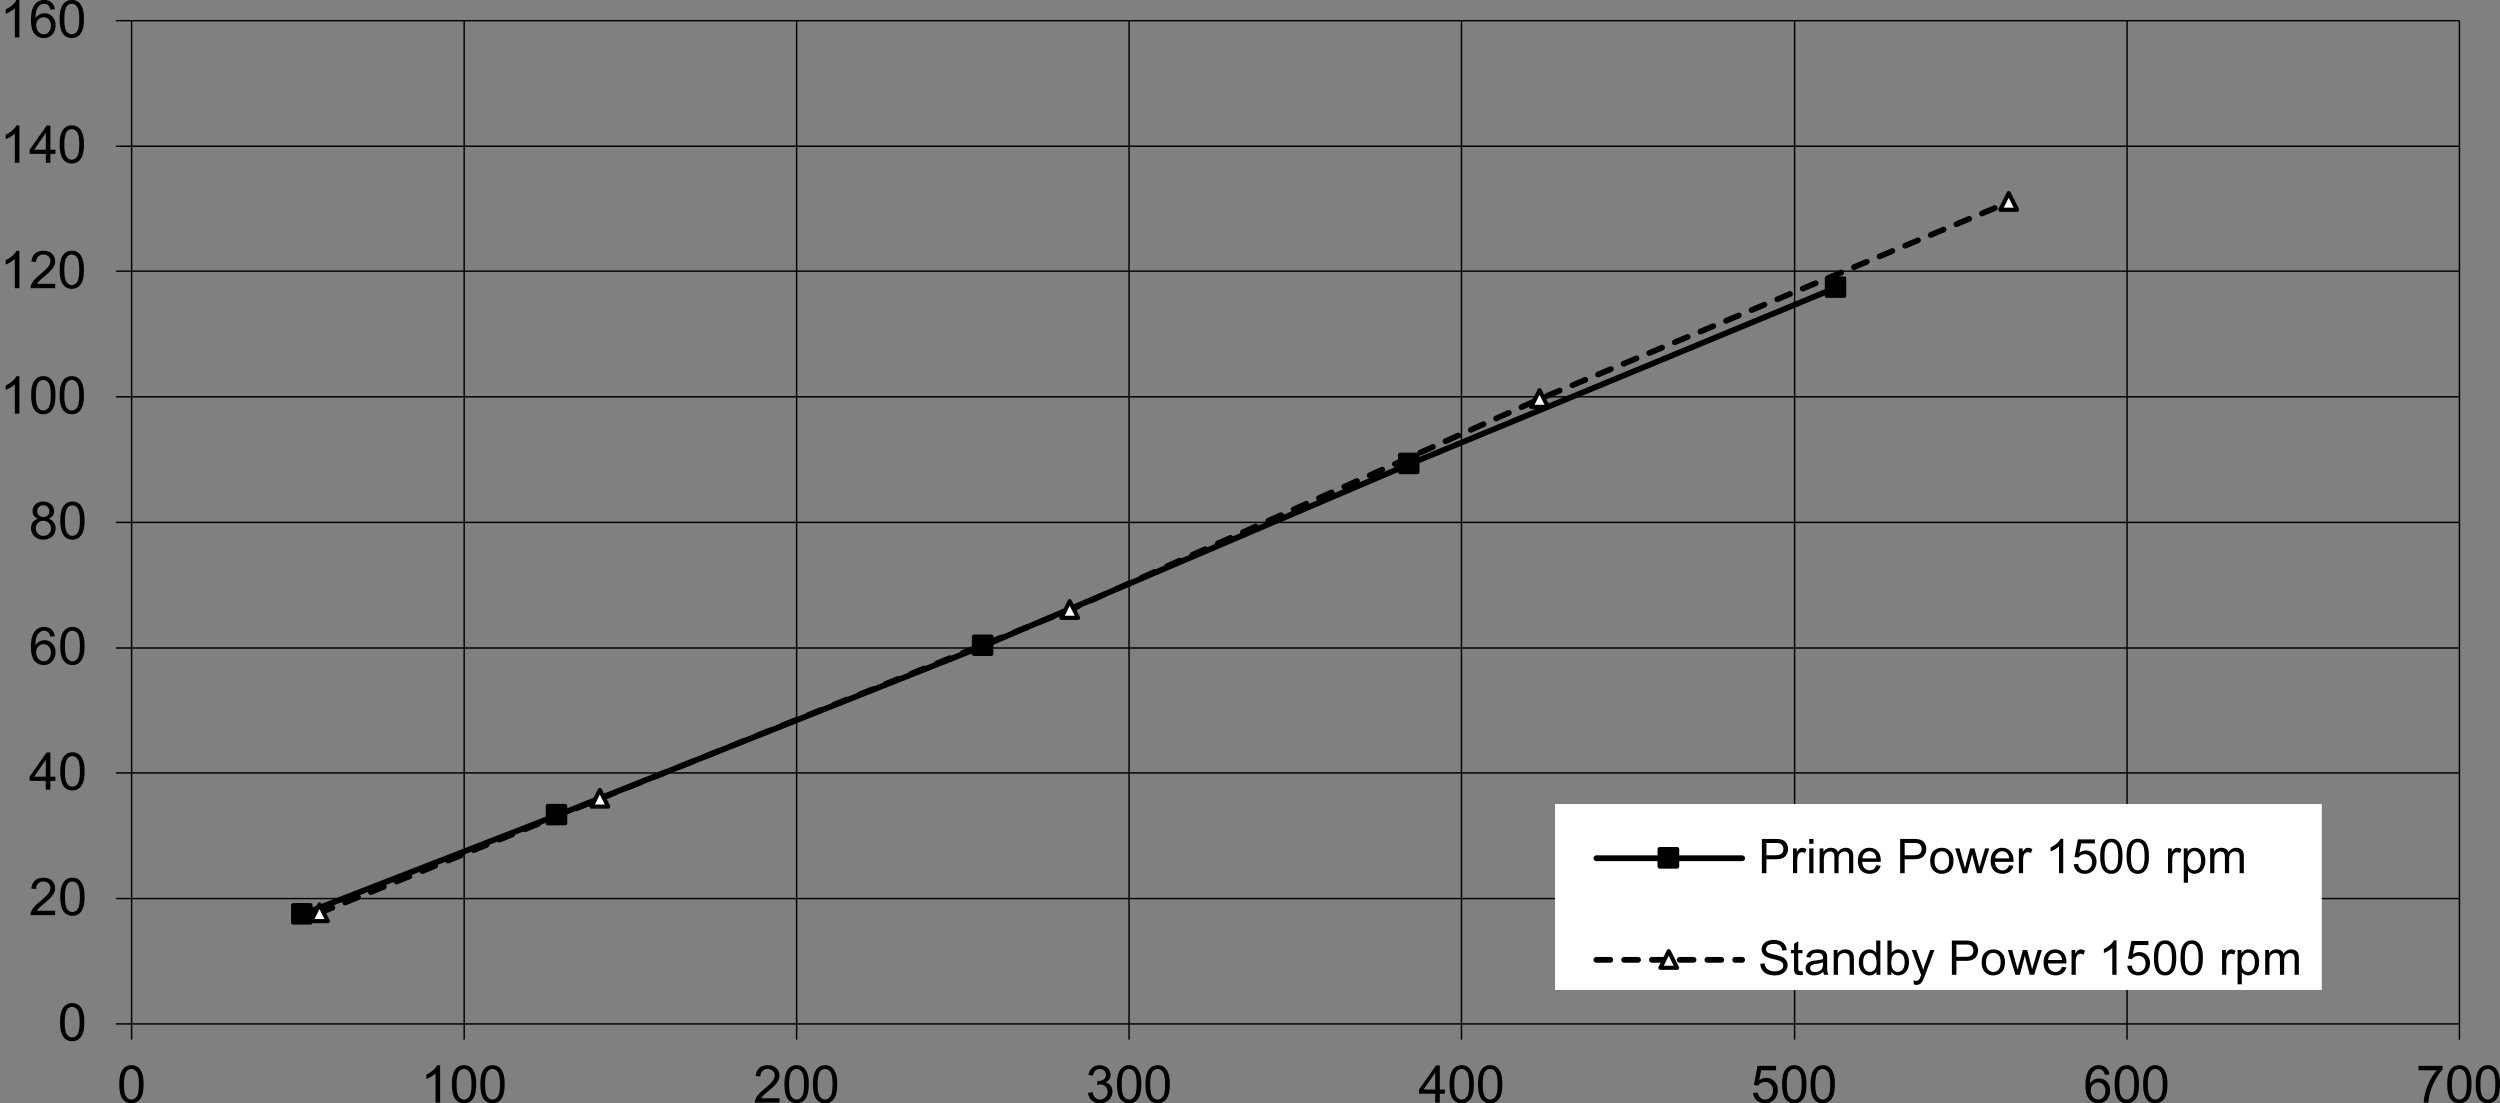 <svg xmlns="http://www.w3.org/2000/svg" width="576.355" height="254.358" viewBox="0 0 156.93 69.257" shape-rendering="geometricPrecision" text-rendering="geometricPrecision" image-rendering="optimizeQuality" fill-rule="evenodd" clip-rule="evenodd"><rect x="0" y="0" width="156.93" height="69.257" fill="#808080" stroke="none"/><defs><style>.str0,.str1,.str2,.str3{stroke:#000;stroke-width:.091;stroke-linejoin:round}.str1,.str2,.str3{stroke-width:.261}.str1,.str3{stroke-width:.363;stroke-linecap:round}.str3{stroke-dasharray:.871 .871}.fil0,.fil1,.fil2{fill:none;fill-rule:nonzero}.fil1,.fil2{fill:#000}.fil2{fill:#fff}</style></defs><g id="Layer_x0020_1"><path class="fil0 str0" d="M8.26 56.405h146.123M8.26 48.52h146.123M8.26 40.678h146.123M8.26 32.793h146.123M8.26 24.908h146.123M8.26 17.022h146.123M8.26 9.181h146.123M8.26 1.299h146.123M29.137 1.299v62.976M50.005 1.299v62.976M70.873 1.299v62.976M91.74 1.299v62.976m20.911-62.976v62.976M133.52 1.299v62.976m20.865-62.976v62.976M8.26 64.275V1.299M7.275 64.275h.985m-.985-7.87h.985m-.985-7.885h.985m-.985-7.842h.985m-.985-7.885h.985m-.985-7.885h.985m-.985-7.886h.985m-.985-7.841h.985m-.985-7.882h.985M8.26 64.275h146.124M8.26 64.275v.986m20.878-.986v.986m20.867-.986v.986m20.868-.986v.986m20.867-.986v.986m20.911-.986v.986m20.868-.986v.986m20.865-.986v.986"/><path class="fil0 str1" d="M18.99 57.392l15.985-6.215 26.749-10.63 26.749-11.414 26.77-11.074"/><path class="fil1 str2" d="M18.399 56.819h1.089v1.089h-1.09zM34.387 50.589h1.09v1.089h-1.09zM61.136 39.96h1.089v1.088h-1.09zM87.885 28.545h1.089v1.09h-1.09zM114.677 17.48h1.089v1.089h-1.089z"/><path class="fil0 str3" d="M20.055 57.307l17.621-7.175 29.493-11.85 29.494-13.244 29.456-12.353"/><path class="fil2" d="M20.054 56.775l.523 1.046h-1.046z"/><path class="fil0 str2" d="M20.054 56.775l.523 1.046h-1.046z"/><path class="fil2" d="M37.654 49.587l.523 1.045h-1.045z"/><path class="fil0 str2" d="M37.654 49.587l.523 1.045h-1.045z"/><path class="fil2" d="M67.148 37.737l.523 1.046h-1.046z"/><path class="fil0 str2" d="M67.148 37.737l.523 1.046h-1.046z"/><path class="fil2" d="M96.641 24.494l.523 1.045h-1.046z"/><path class="fil0 str2" d="M96.641 24.494l.523 1.045h-1.046z"/><path class="fil2" d="M126.091 12.121l.523 1.046h-1.046z"/><path class="fil0 str2" d="M126.091 12.121l.523 1.046h-1.046z"/><path class="fil1" d="M3.769 64.164c0-.277.028-.5.085-.668a.83.83 0 01.254-.39.648.648 0 01.423-.137.63.63 0 01.565.295c.062.095.11.21.145.347.036.137.053.32.053.553 0 .274-.028.496-.084.664a.832.832 0 01-.253.391.648.648 0 01-.426.138.64.64 0 01-.53-.242c-.155-.195-.232-.512-.232-.951zm.295 0c0 .384.045.64.135.767.09.127.2.19.332.19.133 0 .243-.064.333-.191.09-.128.135-.383.135-.766 0-.385-.045-.641-.135-.767-.09-.127-.202-.19-.335-.19a.37.37 0 00-.317.167c-.098.142-.148.406-.148.79zM3.462 57.17v.276H1.916a.506.506 0 01.033-.199c.04-.106.102-.21.189-.312.087-.101.212-.22.376-.353.254-.209.426-.374.515-.496a.593.593 0 00.134-.345c0-.114-.04-.21-.122-.288a.443.443 0 00-.318-.117.446.446 0 00-.332.124.469.469 0 00-.126.344l-.295-.03c.02-.22.096-.388.228-.503.132-.116.31-.173.531-.173.225 0 .402.062.533.186a.612.612 0 01.196.463.696.696 0 01-.057.276c-.038.09-.102.186-.19.286-.09.1-.237.237-.444.411a5.041 5.041 0 00-.331.295.921.921 0 00-.122.155h1.148z"/><path id="1" class="fil1" d="M3.783 56.293c0-.277.028-.5.085-.668a.83.83 0 01.254-.39.648.648 0 01.423-.137.63.63 0 01.565.295c.062.095.11.21.145.347.035.137.053.32.053.553 0 .274-.029.496-.085.664a.832.832 0 01-.253.391.648.648 0 01-.425.138.64.64 0 01-.531-.242c-.154-.195-.231-.512-.231-.951zm.295 0c0 .384.045.64.135.767.09.127.2.19.332.19s.243-.064.333-.191c.09-.128.135-.383.135-.766 0-.385-.046-.641-.135-.767-.09-.127-.202-.19-.336-.19a.37.37 0 00-.316.167c-.099.142-.148.406-.148.79z"/><path class="fil1" d="M2.873 49.575v-.56H1.858v-.263l1.067-1.516h.235v1.516h.316v.263H3.16v.56h-.287zm0-.823v-1.054l-.732 1.054h.732z"/><path id="1" class="fil1" d="M3.783 48.422c0-.277.028-.5.085-.668a.83.83 0 01.254-.39.648.648 0 01.423-.137.63.63 0 01.565.295c.062.094.11.21.145.347.035.137.053.32.053.553 0 .274-.029.495-.085.664a.832.832 0 01-.253.391.648.648 0 01-.425.138.64.64 0 01-.531-.242c-.154-.195-.231-.512-.231-.951zm.295 0c0 .384.045.64.135.767.09.126.2.19.332.19s.243-.064.333-.192c.09-.127.135-.382.135-.765 0-.385-.046-.641-.135-.767-.09-.127-.202-.19-.336-.19a.37.37 0 00-.316.167c-.099.142-.148.406-.148.79z"/><path class="fil1" d="M3.442 39.938l-.285.022a.539.539 0 00-.109-.245.38.38 0 00-.287-.123.393.393 0 00-.24.077.656.656 0 00-.215.288c-.051.127-.079.307-.08.54a.668.668 0 01.567-.31.65.65 0 01.49.211.759.759 0 01.201.546.902.902 0 01-.095.41.693.693 0 01-.261.29.71.71 0 01-.376.1.734.734 0 01-.586-.264c-.151-.176-.226-.466-.226-.87 0-.452.083-.78.25-.986a.72.72 0 01.589-.269.66.66 0 01.452.156.656.656 0 01.211.427zM2.27 40.946c0 .1.021.194.063.284.042.09.1.16.176.207a.443.443 0 00.238.071.404.404 0 00.312-.147.578.578 0 00.131-.399.541.541 0 00-.13-.382.423.423 0 00-.324-.14c-.13 0-.24.047-.33.14a.503.503 0 00-.136.366z"/><path id="1" class="fil1" d="M3.783 40.55c0-.276.028-.499.085-.667a.83.83 0 01.254-.39.648.648 0 01.423-.138.63.63 0 01.565.295c.062.095.11.211.145.348.035.137.053.32.053.553 0 .274-.029.495-.085.664a.832.832 0 01-.253.391.648.648 0 01-.425.138.64.64 0 01-.531-.243c-.154-.194-.231-.511-.231-.95zm.295 0c0 .385.045.64.135.767.09.127.2.191.332.191s.243-.064.333-.192c.09-.127.135-.382.135-.765 0-.385-.046-.641-.135-.768-.09-.126-.202-.19-.336-.19a.37.37 0 00-.316.168c-.099.142-.148.406-.148.79z"/><path class="fil1" d="M2.394 32.565a.542.542 0 01-.265-.187.49.49 0 01-.086-.29c0-.17.061-.314.184-.43a.68.68 0 01.488-.174c.204 0 .368.06.493.178a.577.577 0 01.186.434.479.479 0 01-.085.283.54.54 0 01-.259.186.63.63 0 01.328.226.624.624 0 01.112.373c0 .2-.07.368-.212.505a.772.772 0 01-.558.204.769.769 0 01-.559-.205.682.682 0 01-.212-.511c0-.152.039-.28.116-.383a.578.578 0 01.33-.21zm-.057-.487c0 .11.036.2.106.271.072.07.164.106.278.106.11 0 .202-.035.272-.105a.345.345 0 00.106-.256.372.372 0 00-.381-.374c-.11 0-.2.036-.273.106a.34.34 0 00-.108.252zm-.093 1.08c0 .082.02.161.058.238a.408.408 0 00.174.178.507.507 0 00.247.063c.137 0 .25-.044.34-.133.089-.088.134-.2.134-.336a.46.46 0 00-.138-.344.474.474 0 00-.346-.135.458.458 0 00-.469.47z"/><path id="1" class="fil1" d="M3.783 32.68c0-.277.028-.5.085-.668a.83.83 0 01.254-.39.648.648 0 01.423-.138.63.63 0 01.565.295c.062.095.11.211.145.348.035.137.053.32.053.553 0 .274-.029.495-.085.664a.832.832 0 01-.253.39.648.648 0 01-.425.139.64.64 0 01-.531-.243c-.154-.194-.231-.511-.231-.95zm.295 0c0 .384.045.639.135.766.09.127.2.191.332.191s.243-.064.333-.192c.09-.127.135-.383.135-.765 0-.385-.046-.641-.135-.768-.09-.127-.202-.19-.336-.19a.37.37 0 00-.316.168c-.099.142-.148.406-.148.79z"/><path class="fil1" d="M1.217 25.962H.93v-1.83a1.929 1.929 0 01-.575.346v-.277c.161-.076.302-.167.422-.275.12-.107.205-.211.255-.313h.185v2.349z"/><path id="1" class="fil1" d="M1.956 24.809c0-.277.028-.5.086-.668a.83.83 0 01.253-.39.648.648 0 01.423-.138.63.63 0 01.565.295c.062.095.11.211.146.348.035.137.052.32.052.553 0 .274-.028.495-.084.664a.832.832 0 01-.253.39.648.648 0 01-.426.139.64.64 0 01-.53-.243c-.155-.194-.232-.511-.232-.95zm.295 0c0 .384.045.639.135.766.09.127.2.191.332.191.133 0 .243-.064.333-.192.09-.127.135-.383.135-.765 0-.385-.045-.641-.135-.768-.09-.127-.201-.19-.335-.19a.37.37 0 00-.317.168c-.098.142-.148.406-.148.79z"/><path id="12" class="fil1" d="M3.744 24.809c0-.277.028-.5.085-.668a.83.83 0 01.254-.39.648.648 0 01.423-.138.63.63 0 01.565.295c.062.095.11.211.145.348.036.137.053.32.053.553 0 .274-.028.495-.084.664a.832.832 0 01-.253.39.648.648 0 01-.426.139.64.64 0 01-.53-.243c-.155-.194-.232-.511-.232-.95zm.295 0c0 .384.045.639.135.766.09.127.2.191.332.191.133 0 .243-.064.333-.192.09-.127.135-.383.135-.765 0-.385-.045-.641-.135-.768-.09-.127-.202-.19-.335-.19a.37.37 0 00-.317.168c-.099.142-.148.406-.148.79z"/><path class="fil1" d="M1.217 18.09H.93v-1.829a1.929 1.929 0 01-.575.346v-.277c.161-.076.302-.167.422-.275.12-.107.205-.212.255-.313h.185v2.349z"/><path id="1" class="fil1" d="M3.466 17.815v.276H1.92a.506.506 0 01.033-.2c.039-.105.102-.209.189-.31.087-.103.212-.22.375-.355.255-.208.427-.373.516-.495a.593.593 0 00.134-.346c0-.113-.04-.21-.122-.288a.443.443 0 00-.318-.117.446.446 0 00-.332.125.469.469 0 00-.126.344l-.296-.03c.02-.22.097-.388.229-.504.131-.115.309-.173.531-.173.225 0 .402.063.533.187a.612.612 0 01.196.463.696.696 0 01-.057.276c-.039.09-.102.186-.191.285-.089.1-.236.238-.443.412a5.041 5.041 0 00-.331.295.921.921 0 00-.122.155h1.148z"/><path id="12" class="fil1" d="M3.744 16.938c0-.277.028-.5.085-.668a.83.83 0 01.254-.39.648.648 0 01.423-.138.63.63 0 01.565.295c.062.095.11.211.145.348.036.136.053.32.053.552 0 .275-.028.496-.084.665a.832.832 0 01-.253.39.648.648 0 01-.426.139.64.64 0 01-.53-.243c-.155-.194-.232-.512-.232-.95zm.295 0c0 .383.045.639.135.766.09.127.2.19.332.19.133 0 .243-.063.333-.19.09-.128.135-.384.135-.766 0-.385-.045-.641-.135-.768-.09-.127-.202-.19-.335-.19a.37.37 0 00-.317.168c-.099.142-.148.406-.148.79z"/><path class="fil1" d="M1.217 10.22H.93V8.39a1.929 1.929 0 01-.575.346v-.277c.161-.076.302-.168.422-.275.12-.108.205-.212.255-.313h.185v2.349z"/><path id="1" class="fil1" d="M2.876 10.22v-.56H1.862v-.264l1.067-1.515h.235v1.515h.316v.264h-.316v.56h-.288zm0-.824V8.342l-.731 1.054h.731z"/><path id="12" class="fil1" d="M3.744 9.066c0-.276.028-.499.085-.667a.83.83 0 01.254-.39.648.648 0 01.423-.138.63.63 0 01.565.295c.062.095.11.211.145.348.036.136.053.32.053.552 0 .275-.028.496-.084.665a.832.832 0 01-.253.39.648.648 0 01-.426.139.64.64 0 01-.53-.243c-.155-.194-.232-.512-.232-.95zm.295 0c0 .384.045.64.135.767.09.127.2.19.332.19.133 0 .243-.063.333-.191.09-.127.135-.383.135-.766 0-.385-.045-.64-.135-.767-.09-.127-.202-.19-.335-.19a.37.37 0 00-.317.168c-.099.142-.148.406-.148.79z"/><path class="fil1" d="M1.217 2.349H.93V.519a1.929 1.929 0 01-.575.346V.588C.517.512.658.42.778.313.897.205.982.101 1.032 0h.185v2.349z"/><path id="1" class="fil1" d="M3.446.583l-.285.022a.539.539 0 00-.109-.246.38.38 0 00-.287-.123.393.393 0 00-.241.077.656.656 0 00-.214.289c-.052.126-.079.306-.081.54a.668.668 0 01.568-.31.65.65 0 01.489.21.759.759 0 01.202.547.902.902 0 01-.095.41.693.693 0 01-.261.29.71.71 0 01-.377.1.734.734 0 01-.585-.265c-.151-.176-.226-.466-.226-.87 0-.452.083-.78.25-.986A.72.72 0 012.783 0a.66.66 0 01.452.155.656.656 0 01.211.428zM2.274 1.59c0 .099.02.194.063.284.042.09.1.159.176.206a.443.443 0 00.238.072.404.404 0 00.312-.147.578.578 0 00.13-.399.541.541 0 00-.128-.382.423.423 0 00-.325-.14c-.13 0-.24.047-.33.14a.503.503 0 00-.136.366z"/><path id="12" class="fil1" d="M3.744 1.195c0-.276.028-.499.085-.667a.83.83 0 01.254-.39A.648.648 0 014.506 0a.63.63 0 01.565.295c.062.095.11.21.145.348.036.136.053.32.053.552 0 .275-.028.496-.084.665a.832.832 0 01-.253.39.648.648 0 01-.426.138.64.64 0 01-.53-.242c-.155-.194-.232-.512-.232-.95zm.295 0c0 .384.045.64.135.767.09.127.2.19.332.19.133 0 .243-.064.333-.191.09-.127.135-.383.135-.766 0-.385-.045-.64-.135-.767-.09-.127-.202-.19-.335-.19a.37.37 0 00-.317.168c-.099.142-.148.405-.148.79z"/><path class="fil1" d="M7.487 68.062c0-.277.028-.5.086-.668a.83.83 0 01.253-.39.648.648 0 01.424-.137.63.63 0 01.565.295c.061.095.11.21.145.347.035.137.052.32.052.553 0 .274-.028.496-.084.664a.832.832 0 01-.253.391.648.648 0 01-.425.138.64.64 0 01-.531-.242c-.155-.195-.232-.512-.232-.951zm.295 0c0 .384.045.64.135.767.09.127.2.19.333.19.132 0 .242-.064.332-.191.09-.128.135-.383.135-.766 0-.385-.045-.641-.135-.767-.09-.127-.201-.19-.335-.19a.37.37 0 00-.317.167c-.098.142-.148.406-.148.79zM27.627 69.215h-.287v-1.83a1.929 1.929 0 01-.575.346v-.277c.161-.076.302-.167.422-.274.12-.108.205-.212.256-.313h.184v2.348z"/><path id="1" class="fil1" d="M28.366 68.062c0-.277.028-.5.086-.668a.83.83 0 01.253-.39.648.648 0 01.424-.137.63.63 0 01.565.295c.061.095.11.21.145.347.035.137.053.32.053.553 0 .274-.029.496-.085.664a.832.832 0 01-.253.391.648.648 0 01-.425.138.64.64 0 01-.531-.242c-.155-.195-.232-.512-.232-.951zm.295 0c0 .384.046.64.135.767.09.127.2.19.333.19.132 0 .242-.064.332-.191.09-.128.135-.383.135-.766 0-.385-.045-.641-.135-.767-.09-.127-.201-.19-.335-.19a.37.37 0 00-.317.167c-.098.142-.148.406-.148.79z"/><path id="12" class="fil1" d="M30.154 68.062c0-.277.028-.5.085-.668a.83.83 0 01.254-.39.648.648 0 01.423-.137.63.63 0 01.565.295c.062.095.11.21.145.347.036.137.053.32.053.553 0 .274-.028.496-.084.664a.832.832 0 01-.253.391.648.648 0 01-.426.138.64.64 0 01-.53-.242c-.155-.195-.232-.512-.232-.951zm.295 0c0 .384.045.64.135.767.09.127.2.19.332.19.133 0 .243-.064.333-.191.09-.128.135-.383.135-.766 0-.385-.045-.641-.135-.767-.09-.127-.202-.19-.335-.19a.37.37 0 00-.317.167c-.098.142-.148.406-.148.79z"/><path class="fil1" d="M48.93 68.94v.275h-1.546a.506.506 0 01.034-.199c.039-.106.102-.21.189-.312.087-.101.212-.22.375-.353.255-.209.427-.374.516-.496a.593.593 0 00.134-.345c0-.114-.04-.21-.122-.288a.443.443 0 00-.319-.117.446.446 0 00-.331.124.469.469 0 00-.127.344l-.295-.03c.02-.22.097-.388.228-.503.132-.116.31-.173.532-.173.224 0 .402.062.533.186a.612.612 0 01.196.463.696.696 0 01-.058.276c-.038.09-.101.186-.19.286-.089.1-.236.237-.443.411a5.041 5.041 0 00-.331.295.921.921 0 00-.122.155h1.147z"/><path id="1" class="fil1" d="M49.241 68.062c0-.277.029-.5.086-.668a.83.83 0 01.254-.39.648.648 0 01.423-.137.63.63 0 01.565.295c.062.095.11.21.145.347.035.137.053.32.053.553 0 .274-.029.496-.085.664a.832.832 0 01-.253.391.648.648 0 01-.425.138.64.64 0 01-.531-.242c-.154-.195-.232-.512-.232-.951zm.296 0c0 .384.045.64.135.767.09.127.2.19.332.19s.243-.064.332-.191c.09-.128.136-.383.136-.766 0-.385-.046-.641-.136-.767-.09-.127-.201-.19-.335-.19a.37.37 0 00-.316.167c-.099.142-.148.406-.148.79z"/><path id="12" class="fil1" d="M51.03 68.062c0-.277.027-.5.085-.668a.83.83 0 01.253-.39.648.648 0 01.423-.137.63.63 0 01.565.295c.062.095.11.21.146.347.035.137.052.32.052.553 0 .274-.028.496-.084.664a.832.832 0 01-.253.391.648.648 0 01-.426.138.64.64 0 01-.53-.242c-.155-.195-.232-.512-.232-.951zm.294 0c0 .384.045.64.135.767.09.127.2.19.332.19.133 0 .243-.064.333-.191.09-.128.135-.383.135-.766 0-.385-.045-.641-.135-.767-.09-.127-.201-.19-.335-.19a.37.37 0 00-.317.167c-.098.142-.148.406-.148.79z"/><path class="fil1" d="M68.298 68.598l.287-.038c.033.162.089.28.168.351.08.072.176.108.29.108a.476.476 0 00.482-.489.44.44 0 00-.459-.454.826.826 0 00-.202.032l.032-.252a.592.592 0 00.376-.093c.098-.063.147-.162.147-.295a.348.348 0 00-.107-.261.38.38 0 00-.276-.104.391.391 0 00-.279.105.529.529 0 00-.144.316l-.287-.05a.738.738 0 01.24-.448.694.694 0 01.464-.16c.127 0 .245.028.352.083a.6.6 0 01.247.224.579.579 0 01.085.302c0 .1-.027.193-.081.276a.56.56 0 01-.24.198.54.54 0 01.321.198c.077.1.115.226.115.377a.69.69 0 01-.223.52.784.784 0 01-.565.213.734.734 0 01-.511-.184.707.707 0 01-.232-.475z"/><path id="1" class="fil1" d="M70.117 68.062c0-.277.028-.5.085-.668a.83.83 0 01.254-.39.648.648 0 01.423-.137.63.63 0 01.565.295c.062.095.11.21.145.347.035.137.053.32.053.553 0 .274-.029.496-.085.664a.832.832 0 01-.253.391.648.648 0 01-.425.138.64.64 0 01-.531-.242c-.154-.195-.231-.512-.231-.951zm.295 0c0 .384.045.64.135.767.09.127.2.19.332.19s.243-.064.333-.191c.09-.128.135-.383.135-.766 0-.385-.046-.641-.135-.767-.09-.127-.202-.19-.336-.19a.37.37 0 00-.316.167c-.099.142-.148.406-.148.79z"/><path id="12" class="fil1" d="M71.904 68.062c0-.277.029-.5.086-.668a.83.83 0 01.253-.39.648.648 0 01.424-.137.63.63 0 01.565.295c.061.095.11.21.145.347.035.137.053.32.053.553 0 .274-.029.496-.085.664a.832.832 0 01-.253.391.648.648 0 01-.425.138.64.64 0 01-.531-.242c-.155-.195-.232-.512-.232-.951zm.295 0c0 .384.046.64.135.767.09.127.2.19.333.19.132 0 .242-.064.332-.191.09-.128.135-.383.135-.766 0-.385-.045-.641-.135-.767-.09-.127-.201-.19-.335-.19a.37.37 0 00-.317.167c-.098.142-.148.406-.148.79z"/><path class="fil1" d="M90.091 69.215v-.56h-1.014v-.263l1.067-1.516h.235v1.516h.316v.263h-.316v.56h-.288zm0-.823v-1.054l-.731 1.054h.732z"/><path id="1" class="fil1" d="M90.992 68.062c0-.277.028-.5.085-.668a.83.83 0 01.254-.39.648.648 0 01.423-.137.63.63 0 01.565.295c.062.095.11.21.145.347.036.137.053.32.053.553 0 .274-.028.496-.084.664a.832.832 0 01-.254.391.648.648 0 01-.425.138.64.64 0 01-.53-.242c-.155-.195-.232-.512-.232-.951zm.295 0c0 .384.045.64.135.767.09.127.2.19.332.19s.243-.064.333-.191c.09-.128.135-.383.135-.766 0-.385-.045-.641-.135-.767-.09-.127-.202-.19-.336-.19a.37.37 0 00-.316.167c-.099.142-.148.406-.148.79z"/><path id="12" class="fil1" d="M92.78 68.062c0-.277.028-.5.085-.668a.83.83 0 01.254-.39.648.648 0 01.423-.137.63.63 0 01.565.295c.062.095.11.21.145.347.035.137.053.32.053.553 0 .274-.029.496-.085.664a.832.832 0 01-.253.391.648.648 0 01-.425.138.64.64 0 01-.531-.242c-.154-.195-.232-.512-.232-.951zm.295 0c0 .384.045.64.135.767.09.127.2.19.332.19s.243-.064.332-.191c.09-.128.136-.383.136-.766 0-.385-.046-.641-.136-.767-.09-.127-.201-.19-.335-.19a.37.37 0 00-.316.167c-.099.142-.148.406-.148.79z"/><path class="fil1" d="M110.046 68.603l.302-.026a.541.541 0 00.155.331c.082.074.18.111.294.111a.458.458 0 00.351-.156.59.59 0 00.144-.415.533.533 0 00-.138-.388.481.481 0 00-.361-.142.503.503 0 00-.426.227l-.27-.035.227-1.201h1.163v.274h-.934l-.126.628a.762.762 0 01.442-.147.7.7 0 01.517.213c.14.141.21.323.21.545a.853.853 0 01-.184.55.743.743 0 01-.615.283.756.756 0 01-.52-.179.697.697 0 01-.231-.473z"/><path id="1" class="fil1" d="M111.867 68.062c0-.277.028-.5.085-.668a.83.83 0 01.254-.39.648.648 0 01.423-.137.63.63 0 01.565.295c.062.095.11.21.145.347.036.137.053.32.053.553 0 .274-.028.496-.084.664a.832.832 0 01-.253.391.648.648 0 01-.426.138.64.64 0 01-.53-.242c-.155-.195-.232-.512-.232-.951zm.295 0c0 .384.045.64.135.767.09.127.2.19.332.19.133 0 .243-.064.333-.191.09-.128.135-.383.135-.766 0-.385-.045-.641-.135-.767-.09-.127-.201-.19-.335-.19a.37.37 0 00-.317.167c-.098.142-.148.406-.148.79z"/><path id="12" class="fil1" d="M113.655 68.062c0-.277.028-.5.085-.668a.83.83 0 01.254-.39.648.648 0 01.423-.137.63.63 0 01.565.295c.062.095.11.21.145.347.036.137.053.32.053.553 0 .274-.028.496-.084.664a.832.832 0 01-.253.391.648.648 0 01-.426.138.64.64 0 01-.53-.242c-.155-.195-.232-.512-.232-.951zm.295 0c0 .384.045.64.135.767.09.127.2.19.332.19.133 0 .243-.064.333-.191.09-.128.135-.383.135-.766 0-.385-.045-.641-.135-.767-.09-.127-.201-.19-.335-.19a.37.37 0 00-.317.167c-.098.142-.148.406-.148.79z"/><path class="fil1" d="M132.412 67.45l-.285.022a.539.539 0 00-.109-.246.38.38 0 00-.287-.123.393.393 0 00-.241.077.656.656 0 00-.214.288c-.052.127-.079.307-.081.541a.668.668 0 01.568-.31.65.65 0 01.489.21.759.759 0 01.202.547.902.902 0 01-.095.41.693.693 0 01-.261.289.71.71 0 01-.377.1.734.734 0 01-.585-.264c-.151-.176-.226-.466-.226-.87 0-.452.083-.78.25-.986a.72.72 0 01.589-.268.66.66 0 01.452.155.656.656 0 01.211.427zm-1.172 1.007c0 .1.02.194.063.285.042.09.1.159.176.206a.443.443 0 00.238.071.404.404 0 00.312-.147.578.578 0 00.13-.398.541.541 0 00-.128-.383.423.423 0 00-.325-.14c-.13 0-.24.047-.33.14a.503.503 0 00-.136.366z"/><path id="1" class="fil1" d="M132.742 68.062c0-.277.028-.5.085-.668a.83.83 0 01.254-.39.648.648 0 01.423-.137.63.63 0 01.565.295c.062.095.11.21.145.347.036.137.053.32.053.553 0 .274-.028.496-.084.664a.832.832 0 01-.253.391.648.648 0 01-.426.138.64.64 0 01-.53-.242c-.155-.195-.232-.512-.232-.951zm.295 0c0 .384.045.64.135.767.09.127.2.19.332.19.133 0 .243-.064.333-.191.09-.128.135-.383.135-.766 0-.385-.045-.641-.135-.767-.09-.127-.201-.19-.335-.19a.37.37 0 00-.317.167c-.098.142-.148.406-.148.79z"/><path id="12" class="fil1" d="M134.53 68.062c0-.277.028-.5.085-.668a.83.83 0 01.254-.39.648.648 0 01.423-.137.63.63 0 01.565.295c.062.095.11.21.145.347.036.137.053.32.053.553 0 .274-.028.496-.084.664a.832.832 0 01-.253.391.648.648 0 01-.426.138.64.64 0 01-.53-.242c-.155-.195-.232-.512-.232-.951zm.295 0c0 .384.045.64.135.767.09.127.2.19.332.19.133 0 .243-.064.333-.191.09-.128.135-.383.135-.766 0-.385-.045-.641-.135-.767-.09-.127-.201-.19-.335-.19a.37.37 0 00-.317.167c-.098.142-.148.406-.148.79z"/><path class="fil1" d="M151.816 67.183v-.276h1.514v.223c-.149.159-.296.37-.443.632-.146.262-.26.533-.339.81a2.99 2.99 0 00-.11.643h-.295c.004-.184.04-.406.109-.667.069-.26.168-.512.297-.754.13-.241.267-.446.413-.611h-1.146z"/><path id="1" class="fil1" d="M153.617 68.062c0-.277.028-.5.085-.668a.83.83 0 01.254-.39.648.648 0 01.423-.137.63.63 0 01.565.295c.062.095.11.21.145.347.036.137.053.32.053.553 0 .274-.028.496-.084.664a.832.832 0 01-.253.391.648.648 0 01-.426.138.64.64 0 01-.53-.242c-.155-.195-.232-.512-.232-.951zm.295 0c0 .384.045.64.135.767.09.127.2.19.332.19.133 0 .243-.064.333-.191.09-.128.135-.383.135-.766 0-.385-.045-.641-.135-.767-.09-.127-.201-.19-.335-.19a.37.37 0 00-.317.167c-.098.142-.148.406-.148.79z"/><path id="12" class="fil1" d="M155.405 68.062c0-.277.028-.5.085-.668a.83.83 0 01.254-.39.648.648 0 01.423-.137.63.63 0 01.565.295c.062.095.11.21.145.347.036.137.053.32.053.553 0 .274-.028.496-.084.664a.832.832 0 01-.253.391.648.648 0 01-.426.138.64.64 0 01-.53-.242c-.155-.195-.232-.512-.232-.951zm.295 0c0 .384.045.64.135.767.09.127.2.19.332.19.133 0 .243-.064.333-.191.09-.128.135-.383.135-.766 0-.385-.045-.641-.135-.767-.09-.127-.201-.19-.335-.19a.37.37 0 00-.317.167c-.098.142-.148.406-.148.79z"/><path fill="#fff" d="M97.613 50.468h48.131v11.674H97.613z"/><path class="fil0 str1" d="M100.209 53.874h9.149"/><path class="fil1" stroke="#000" stroke-width=".272" stroke-linejoin="round" d="M104.184 53.303h1.089v1.089h-1.089z"/><path class="fil1" d="M110.597 54.814v-2.152h.812c.142 0 .252.007.327.021a.648.648 0 01.266.1.53.53 0 01.172.208.66.66 0 01.065.294.663.663 0 01-.174.465c-.117.126-.327.19-.631.19h-.552v.874h-.285zm.285-1.129h.556c.184 0 .315-.034.392-.102a.366.366 0 00.116-.29.389.389 0 00-.069-.23.318.318 0 00-.18-.128 1.227 1.227 0 00-.265-.019h-.55v.77z"/><path id="1" class="fil1" d="M112.551 54.814v-1.558h.237v.236a.643.643 0 01.169-.219.294.294 0 01.17-.053c.088 0 .178.029.27.085l-.09.246a.372.372 0 00-.194-.058.253.253 0 00-.156.052.283.283 0 00-.098.145c-.03.094-.044.196-.044.308v.816h-.264z"/><path id="12" class="fil1" d="M113.571 52.967v-.304h.264v.304h-.264zm0 1.847v-1.558h.264v1.558h-.264z"/><path id="123" class="fil1" d="M114.222 54.814v-1.558h.236v.218a.554.554 0 01.473-.254.51.51 0 01.283.072.382.382 0 01.157.201c.123-.182.284-.273.481-.273.155 0 .274.043.357.129.083.085.125.217.125.395v1.07h-.263v-.982a.73.73 0 00-.025-.228.228.228 0 00-.094-.112.368.368 0 00-.432.067c-.072.072-.108.19-.108.35v.905h-.264v-1.012a.446.446 0 00-.065-.265c-.043-.058-.113-.088-.211-.088a.38.38 0 00-.206.06.332.332 0 00-.137.17.967.967 0 00-.043.327v.808h-.264z"/><path id="1234" class="fil1" d="M117.778 54.312l.273.034a.667.667 0 01-.239.371.723.723 0 01-.446.132c-.228 0-.41-.07-.542-.21-.134-.14-.2-.337-.2-.59 0-.263.067-.467.202-.612a.686.686 0 01.525-.217c.209 0 .379.071.51.213.133.142.199.342.199.599l-.001.07h-1.163c.01.172.058.303.145.394a.432.432 0 00.326.136c.097 0 .18-.025.248-.076a.503.503 0 00.163-.244zm-.867-.427h.87a.526.526 0 00-.1-.295.405.405 0 00-.327-.153.42.42 0 00-.306.122.483.483 0 00-.137.326z"/><path id="12345" class="fil1" d="M119.276 54.814v-2.152h.812c.142 0 .252.007.327.021a.648.648 0 01.266.1.53.53 0 01.172.208.66.66 0 01.065.294.663.663 0 01-.174.465c-.117.126-.327.19-.631.19h-.552v.874h-.285zm.285-1.129h.556c.184 0 .315-.034.392-.102a.366.366 0 00.116-.29.389.389 0 00-.069-.23.318.318 0 00-.18-.128 1.227 1.227 0 00-.265-.019h-.55v.77z"/><path id="123456" class="fil1" d="M121.164 54.035c0-.289.08-.503.24-.642a.726.726 0 01.491-.173c.214 0 .39.07.526.211.136.14.203.334.203.582 0 .2-.03.358-.09.473a.639.639 0 01-.262.268.766.766 0 01-.377.095.7.7 0 01-.53-.21c-.134-.14-.201-.34-.201-.604zm.271 0c0 .2.044.349.131.448.087.1.197.15.329.15.131 0 .24-.05.328-.15.086-.1.13-.252.13-.457 0-.193-.044-.339-.131-.438a.418.418 0 00-.327-.149.42.42 0 00-.329.148c-.087.099-.13.248-.13.448z"/><path id="1234567" class="fil1" d="M123.207 54.814l-.477-1.558h.273l.248.9.092.334.08-.322.249-.912h.272l.233.903.078.299.09-.302.266-.9h.257l-.487 1.558h-.274l-.248-.933-.06-.266-.316 1.2h-.276z"/><path id="12345678" class="fil1" d="M126.112 54.312l.273.034a.667.667 0 01-.239.371.723.723 0 01-.446.132c-.228 0-.41-.07-.542-.21-.134-.14-.2-.337-.2-.59 0-.263.067-.467.202-.612a.686.686 0 01.525-.217c.209 0 .379.071.51.213.133.142.199.342.199.599l-.001.07h-1.163c.01.172.058.303.145.394a.432.432 0 00.326.136c.097 0 .18-.025.248-.076a.503.503 0 00.163-.244zm-.867-.427h.87a.526.526 0 00-.1-.295.405.405 0 00-.327-.153.42.42 0 00-.306.122.483.483 0 00-.137.326z"/><path id="123456789" class="fil1" d="M126.729 54.814v-1.558h.237v.236a.643.643 0 01.169-.219.294.294 0 01.17-.053c.088 0 .178.029.27.085l-.09.246a.372.372 0 00-.194-.058.253.253 0 00-.156.052.283.283 0 00-.098.145c-.03.094-.044.196-.044.308v.816h-.264z"/><path id="12345678910" class="fil1" d="M129.513 54.814h-.264v-1.683a1.777 1.777 0 01-.529.318v-.255a1.61 1.61 0 00.388-.253c.11-.099.189-.194.235-.288h.17v2.161z"/><path id="1234567891011" class="fil1" d="M130.175 54.25l.278-.023c.02.135.068.237.142.305a.39.39 0 00.271.102.421.421 0 00.323-.144.543.543 0 00.132-.382.49.49 0 00-.126-.356.442.442 0 00-.333-.131.462.462 0 00-.392.208l-.248-.032.209-1.105h1.07v.252h-.859l-.116.579a.7.7 0 01.407-.136c.187 0 .346.066.475.196.13.13.194.297.194.502a.785.785 0 01-.17.505.684.684 0 01-.566.26.695.695 0 01-.479-.163.642.642 0 01-.212-.436z"/><path id="123456789101112" class="fil1" d="M131.832 53.753c0-.254.026-.46.079-.614a.762.762 0 01.233-.36.596.596 0 01.39-.126.58.58 0 01.52.271c.056.088.1.195.133.32.032.126.048.296.048.51 0 .252-.026.455-.077.61a.766.766 0 01-.233.36.597.597 0 01-.392.127.59.59 0 01-.488-.223c-.142-.179-.213-.471-.213-.875zm.272 0c0 .353.041.588.124.705.082.117.184.176.305.176.122 0 .224-.06.306-.176.083-.118.125-.353.125-.705 0-.354-.042-.59-.125-.706-.082-.117-.185-.175-.308-.175a.34.34 0 00-.291.155c-.09.13-.136.373-.136.726z"/><path id="12345678910111212" class="fil1" d="M133.489 53.753c0-.254.026-.46.079-.614a.762.762 0 01.233-.36.596.596 0 01.39-.126.58.58 0 01.52.271c.056.088.1.195.133.32.032.126.048.296.048.51 0 .252-.026.455-.077.61a.766.766 0 01-.233.36.597.597 0 01-.392.127.59.59 0 01-.488-.223c-.142-.179-.213-.471-.213-.875zm.272 0c0 .353.041.588.124.705.082.117.184.176.305.176.122 0 .224-.06.306-.176.083-.118.125-.353.125-.705 0-.354-.042-.59-.125-.706-.082-.117-.185-.175-.308-.175a.34.34 0 00-.291.155c-.09.13-.136.373-.136.726z"/><path id="1234567891011121400" class="fil1" d="M136.091 54.814v-1.558h.237v.236a.643.643 0 01.169-.219.294.294 0 01.17-.053c.088 0 .178.029.27.085l-.09.246a.372.372 0 00-.194-.058.253.253 0 00-.156.052.283.283 0 00-.098.145c-.03.094-.044.196-.044.308v.816h-.264z"/><path id="123456789101112130000" class="fil1" d="M137.08 55.411v-2.155h.24v.202a.591.591 0 01.193-.178.528.528 0 01.26-.06c.133 0 .25.035.352.103a.628.628 0 01.23.29c.052.125.078.261.078.41 0 .16-.028.303-.086.431a.647.647 0 01-.594.395.498.498 0 01-.237-.055.539.539 0 01-.172-.141v.758h-.264zm.239-1.367c0 .2.04.348.122.445a.375.375 0 00.596-.006c.084-.1.126-.253.126-.461 0-.2-.04-.347-.123-.447a.37.37 0 00-.292-.148c-.113 0-.213.053-.3.158-.086.105-.129.258-.129.459z"/><path id="1.2345678910111212e+22" class="fil1" d="M138.737 54.814v-1.558h.236v.218a.554.554 0 01.473-.254.51.51 0 01.283.072.382.382 0 01.157.201c.123-.182.284-.273.481-.273.155 0 .274.043.357.129.083.085.125.217.125.395v1.07h-.263v-.982a.73.73 0 00-.025-.228.228.228 0 00-.094-.112.368.368 0 00-.432.067c-.072.072-.108.19-.108.35v.905h-.264v-1.012a.446.446 0 00-.065-.265c-.043-.058-.113-.088-.211-.088a.38.38 0 00-.206.06.332.332 0 00-.137.17.967.967 0 00-.043.327v.808h-.264z"/><path class="fil0 str3" d="M100.209 60.252h9.149"/><path class="fil2" d="M104.75 59.707l.523 1.045h-1.046z"/><path class="fil0 str2" d="M104.75 59.707l.523 1.045h-1.046z"/><path class="fil1" d="M110.5 60.5l.269-.023a.59.59 0 00.088.265c.047.069.119.124.217.167a.818.818 0 00.33.064.794.794 0 00.287-.049.402.402 0 00.186-.132.309.309 0 00.061-.185.278.278 0 00-.059-.176.432.432 0 00-.193-.127 3.802 3.802 0 00-.383-.105 1.968 1.968 0 01-.416-.135.585.585 0 01-.23-.2.493.493 0 01-.075-.268c0-.108.03-.21.092-.304a.573.573 0 01.27-.216c.12-.048.25-.073.395-.073.16 0 .3.026.423.077a.608.608 0 01.386.566l-.273.02a.441.441 0 00-.149-.308c-.085-.07-.21-.104-.375-.104-.172 0-.297.032-.376.095a.284.284 0 00-.119.228c0 .077.028.141.084.19.055.05.198.102.43.154.23.053.39.098.476.137a.658.658 0 01.277.22c.06.088.09.19.09.306a.584.584 0 01-.099.324.652.652 0 01-.282.236.986.986 0 01-.415.084 1.23 1.23 0 01-.49-.085.685.685 0 01-.31-.256.724.724 0 01-.117-.387z"/><path id="1" class="fil1" d="M113.145 60.955l.038.234a.985.985 0 01-.2.023.45.45 0 01-.223-.045.254.254 0 01-.11-.12c-.023-.05-.034-.154-.034-.312v-.897h-.193v-.205h.193v-.386l.263-.159v.545h.266v.205h-.266v.912a.47.47 0 00.014.145c.01.022.025.039.046.052a.177.177 0 00.09.019c.03 0 .068-.004.116-.01z"/><path id="12" class="fil1" d="M114.451 61a1.003 1.003 0 01-.283.175.823.823 0 01-.291.052c-.172 0-.303-.042-.395-.126a.415.415 0 01-.138-.32.43.43 0 01.188-.361.647.647 0 01.191-.087 1.86 1.86 0 01.234-.04 2.39 2.39 0 00.472-.09l.001-.07c0-.107-.025-.183-.075-.227-.067-.06-.168-.09-.3-.09-.125 0-.216.022-.276.065-.059.044-.103.121-.131.232l-.258-.036c.023-.11.062-.2.116-.267a.507.507 0 01.233-.158c.102-.036.22-.055.354-.055a.94.94 0 01.324.048c.083.031.144.07.184.118a.42.42 0 01.082.18c.008.045.013.126.013.243v.352c0 .246.005.402.017.466a.587.587 0 00.067.188h-.276a.559.559 0 01-.053-.193zm-.022-.591c-.096.04-.24.073-.431.1a.989.989 0 00-.23.053.224.224 0 00-.105.086.224.224 0 00-.037.125c0 .07.027.13.08.177.053.046.131.07.234.07a.545.545 0 00.272-.067.414.414 0 00.174-.183.636.636 0 00.043-.264v-.097z"/><path id="123" class="fil1" d="M115.106 61.192v-1.559h.237v.221a.56.56 0 01.496-.257c.095 0 .18.017.26.051.079.034.137.078.176.133.04.055.067.12.083.195.01.05.015.135.015.257v.959h-.265v-.949a.717.717 0 00-.03-.241.254.254 0 00-.11-.128.347.347 0 00-.184-.048.43.43 0 00-.292.108c-.081.071-.122.206-.122.406v.852h-.264z"/><path id="1234" class="fil1" d="M117.789 61.192v-.197a.484.484 0 01-.436.232.61.61 0 01-.343-.103.674.674 0 01-.242-.287.994.994 0 01-.086-.423c0-.156.026-.297.078-.424a.612.612 0 01.832-.333c.074.04.133.091.18.155v-.772h.262v2.152h-.245zm-.835-.778c0 .2.042.349.126.447a.375.375 0 00.592.006c.081-.093.122-.237.122-.431 0-.214-.042-.37-.124-.47a.378.378 0 00-.598-.006c-.079.096-.118.247-.118.454z"/><path id="12345" class="fil1" d="M118.723 61.192h-.245V59.04h.264v.767a.524.524 0 01.427-.21c.096 0 .187.02.272.059a.56.56 0 01.212.162c.055.07.099.155.13.254s.047.204.047.317c0 .267-.066.474-.199.62a.619.619 0 01-.475.218.496.496 0 01-.433-.23v.195zm-.003-.791c0 .186.026.321.076.404.083.137.196.205.338.205a.38.38 0 00.3-.151c.084-.1.126-.25.126-.448 0-.204-.04-.354-.122-.45a.369.369 0 00-.592.004c-.084.1-.126.246-.126.436z"/><path id="123456" class="fil1" d="M120.139 61.792l-.03-.248a.597.597 0 00.152.023.29.29 0 00.14-.03.235.235 0 00.087-.081c.017-.027.044-.092.08-.197l.024-.064-.59-1.562h.284l.324.902c.042.115.08.235.113.361.03-.12.067-.24.109-.355l.333-.908h.264l-.593 1.585c-.063.171-.113.29-.148.354a.523.523 0 01-.161.191.384.384 0 01-.218.061.528.528 0 01-.17-.032z"/><path id="1234567" class="fil1" d="M122.523 61.192V59.04h.812c.142 0 .252.007.327.02a.648.648 0 01.266.101.53.53 0 01.172.207.66.66 0 01.065.294.663.663 0 01-.174.465c-.117.126-.327.19-.631.19h-.552v.875h-.285zm.285-1.13h.556c.184 0 .315-.033.392-.102a.366.366 0 00.116-.289.389.389 0 00-.069-.231.318.318 0 00-.18-.127 1.227 1.227 0 00-.265-.02h-.55v.77z"/><path id="12345678" class="fil1" d="M124.396 60.412c0-.289.08-.503.24-.641a.726.726 0 01.491-.174c.214 0 .39.07.526.211.136.14.203.334.203.582 0 .2-.03.359-.09.473a.639.639 0 01-.262.268.766.766 0 01-.377.096.7.7 0 01-.53-.21c-.134-.14-.201-.341-.201-.605zm.271 0c0 .2.044.35.131.448.087.1.197.15.329.15.131 0 .24-.05.328-.15.086-.1.13-.252.13-.457 0-.192-.044-.339-.131-.438a.418.418 0 00-.327-.149.42.42 0 00-.329.149c-.087.098-.13.248-.13.447z"/><path id="123456789" class="fil1" d="M126.514 61.192l-.477-1.559h.273l.248.9.092.334.08-.321.249-.913h.272l.233.904.078.298.09-.301.266-.901h.257l-.487 1.559h-.274l-.248-.934-.06-.266-.316 1.2h-.276z"/><path id="12345678910" class="fil1" d="M129.434 60.69l.273.033a.667.667 0 01-.239.372.723.723 0 01-.446.132c-.228 0-.41-.07-.542-.21-.134-.141-.2-.338-.2-.591 0-.263.067-.466.202-.611a.686.686 0 01.525-.218c.209 0 .379.072.51.213.133.142.199.342.199.6l-.001.07h-1.163c.01.171.058.302.145.393a.432.432 0 00.326.137c.097 0 .18-.026.248-.077a.503.503 0 00.163-.243zm-.867-.428h.87a.526.526 0 00-.1-.294.405.405 0 00-.327-.153.42.42 0 00-.306.122.483.483 0 00-.137.325z"/><path id="1234567891011" class="fil1" d="M130.036 61.192v-1.559h.237v.236a.643.643 0 01.169-.218.294.294 0 01.17-.054c.088 0 .178.029.27.086l-.09.245a.372.372 0 00-.194-.058.253.253 0 00-.156.053.283.283 0 00-.098.144c-.03.094-.044.197-.044.308v.817h-.264z"/><path id="123456789101112" class="fil1" d="M132.857 61.192h-.264v-1.684a1.777 1.777 0 01-.529.318v-.255a1.61 1.61 0 00.388-.252c.11-.1.189-.195.235-.288h.17v2.16z"/><path id="12345678910111212" class="fil1" d="M133.534 60.628l.278-.024c.02.136.068.237.142.305a.39.39 0 00.271.102.421.421 0 00.323-.144.543.543 0 00.132-.381.49.49 0 00-.126-.357.442.442 0 00-.333-.13.462.462 0 00-.392.208l-.248-.033.209-1.105h1.07v.253H134l-.116.578a.7.7 0 01.407-.135c.187 0 .346.065.475.195.13.13.194.298.194.502a.785.785 0 01-.17.505.684.684 0 01-.566.261.695.695 0 01-.479-.164.642.642 0 01-.212-.436z"/><path id="1234567891011121400" class="fil1" d="M135.205 60.13c0-.254.026-.459.079-.614a.762.762 0 01.233-.359.596.596 0 01.39-.126.58.58 0 01.52.271c.056.088.1.194.133.32.032.126.048.295.048.508 0 .253-.026.456-.077.612a.766.766 0 01-.233.36.597.597 0 01-.392.126.59.59 0 01-.488-.223c-.142-.179-.213-.47-.213-.875zm.272 0c0 .354.041.589.124.706.082.117.184.175.305.175.122 0 .224-.059.306-.176.083-.117.125-.352.125-.705 0-.354-.042-.59-.125-.705-.082-.117-.185-.175-.308-.175a.34.34 0 00-.291.154c-.09.13-.136.373-.136.727z"/><path id="123456789101112130000" class="fil1" d="M136.877 60.13c0-.254.026-.459.079-.614a.762.762 0 01.233-.359.596.596 0 01.39-.126.58.58 0 01.52.271c.056.088.1.194.133.32.032.126.048.295.048.508 0 .253-.026.456-.077.612a.766.766 0 01-.233.36.597.597 0 01-.392.126.59.59 0 01-.488-.223c-.142-.179-.213-.47-.213-.875zm.272 0c0 .354.041.589.124.706.082.117.184.175.305.175.122 0 .224-.059.306-.176.083-.117.125-.352.125-.705 0-.354-.042-.59-.125-.705-.082-.117-.185-.175-.308-.175a.34.34 0 00-.291.154c-.09.13-.136.373-.136.727z"/><path id="1.2345678910111212e+22" class="fil1" d="M139.485 61.192v-1.559h.237v.236a.643.643 0 01.169-.218.294.294 0 01.17-.054c.088 0 .178.029.27.086l-.09.245a.372.372 0 00-.194-.058.253.253 0 00-.156.053.283.283 0 00-.098.144c-.03.094-.044.197-.044.308v.817h-.264z"/><path id="1.2345678910111213e+24" class="fil1" d="M140.459 61.789v-2.156h.24v.202a.591.591 0 01.193-.178.528.528 0 01.26-.06c.133 0 .25.035.352.103a.628.628 0 01.23.29c.052.125.078.262.078.41 0 .16-.028.304-.086.431a.647.647 0 01-.594.396.498.498 0 01-.237-.056.539.539 0 01-.172-.14v.758h-.264zm.239-1.368c0 .2.04.349.122.445a.375.375 0 00.596-.006c.084-.099.126-.253.126-.461 0-.199-.04-.347-.123-.446a.37.37 0 00-.292-.149c-.113 0-.213.053-.3.158-.086.105-.129.259-.129.459z"/><path id="1.2345678910111214e+26" class="fil1" d="M142.191 61.192v-1.559h.236v.218a.554.554 0 01.473-.254.51.51 0 01.283.073.382.382 0 01.157.2c.123-.181.284-.273.481-.273.155 0 .274.044.357.13.083.085.125.217.125.394v1.07h-.263v-.981a.73.73 0 00-.025-.229.228.228 0 00-.094-.112.368.368 0 00-.432.067c-.072.073-.108.19-.108.35v.906h-.264v-1.013a.446.446 0 00-.065-.264c-.043-.06-.113-.089-.211-.089a.38.38 0 00-.206.06.332.332 0 00-.137.17.967.967 0 00-.043.327v.809h-.264z"/></g></svg>